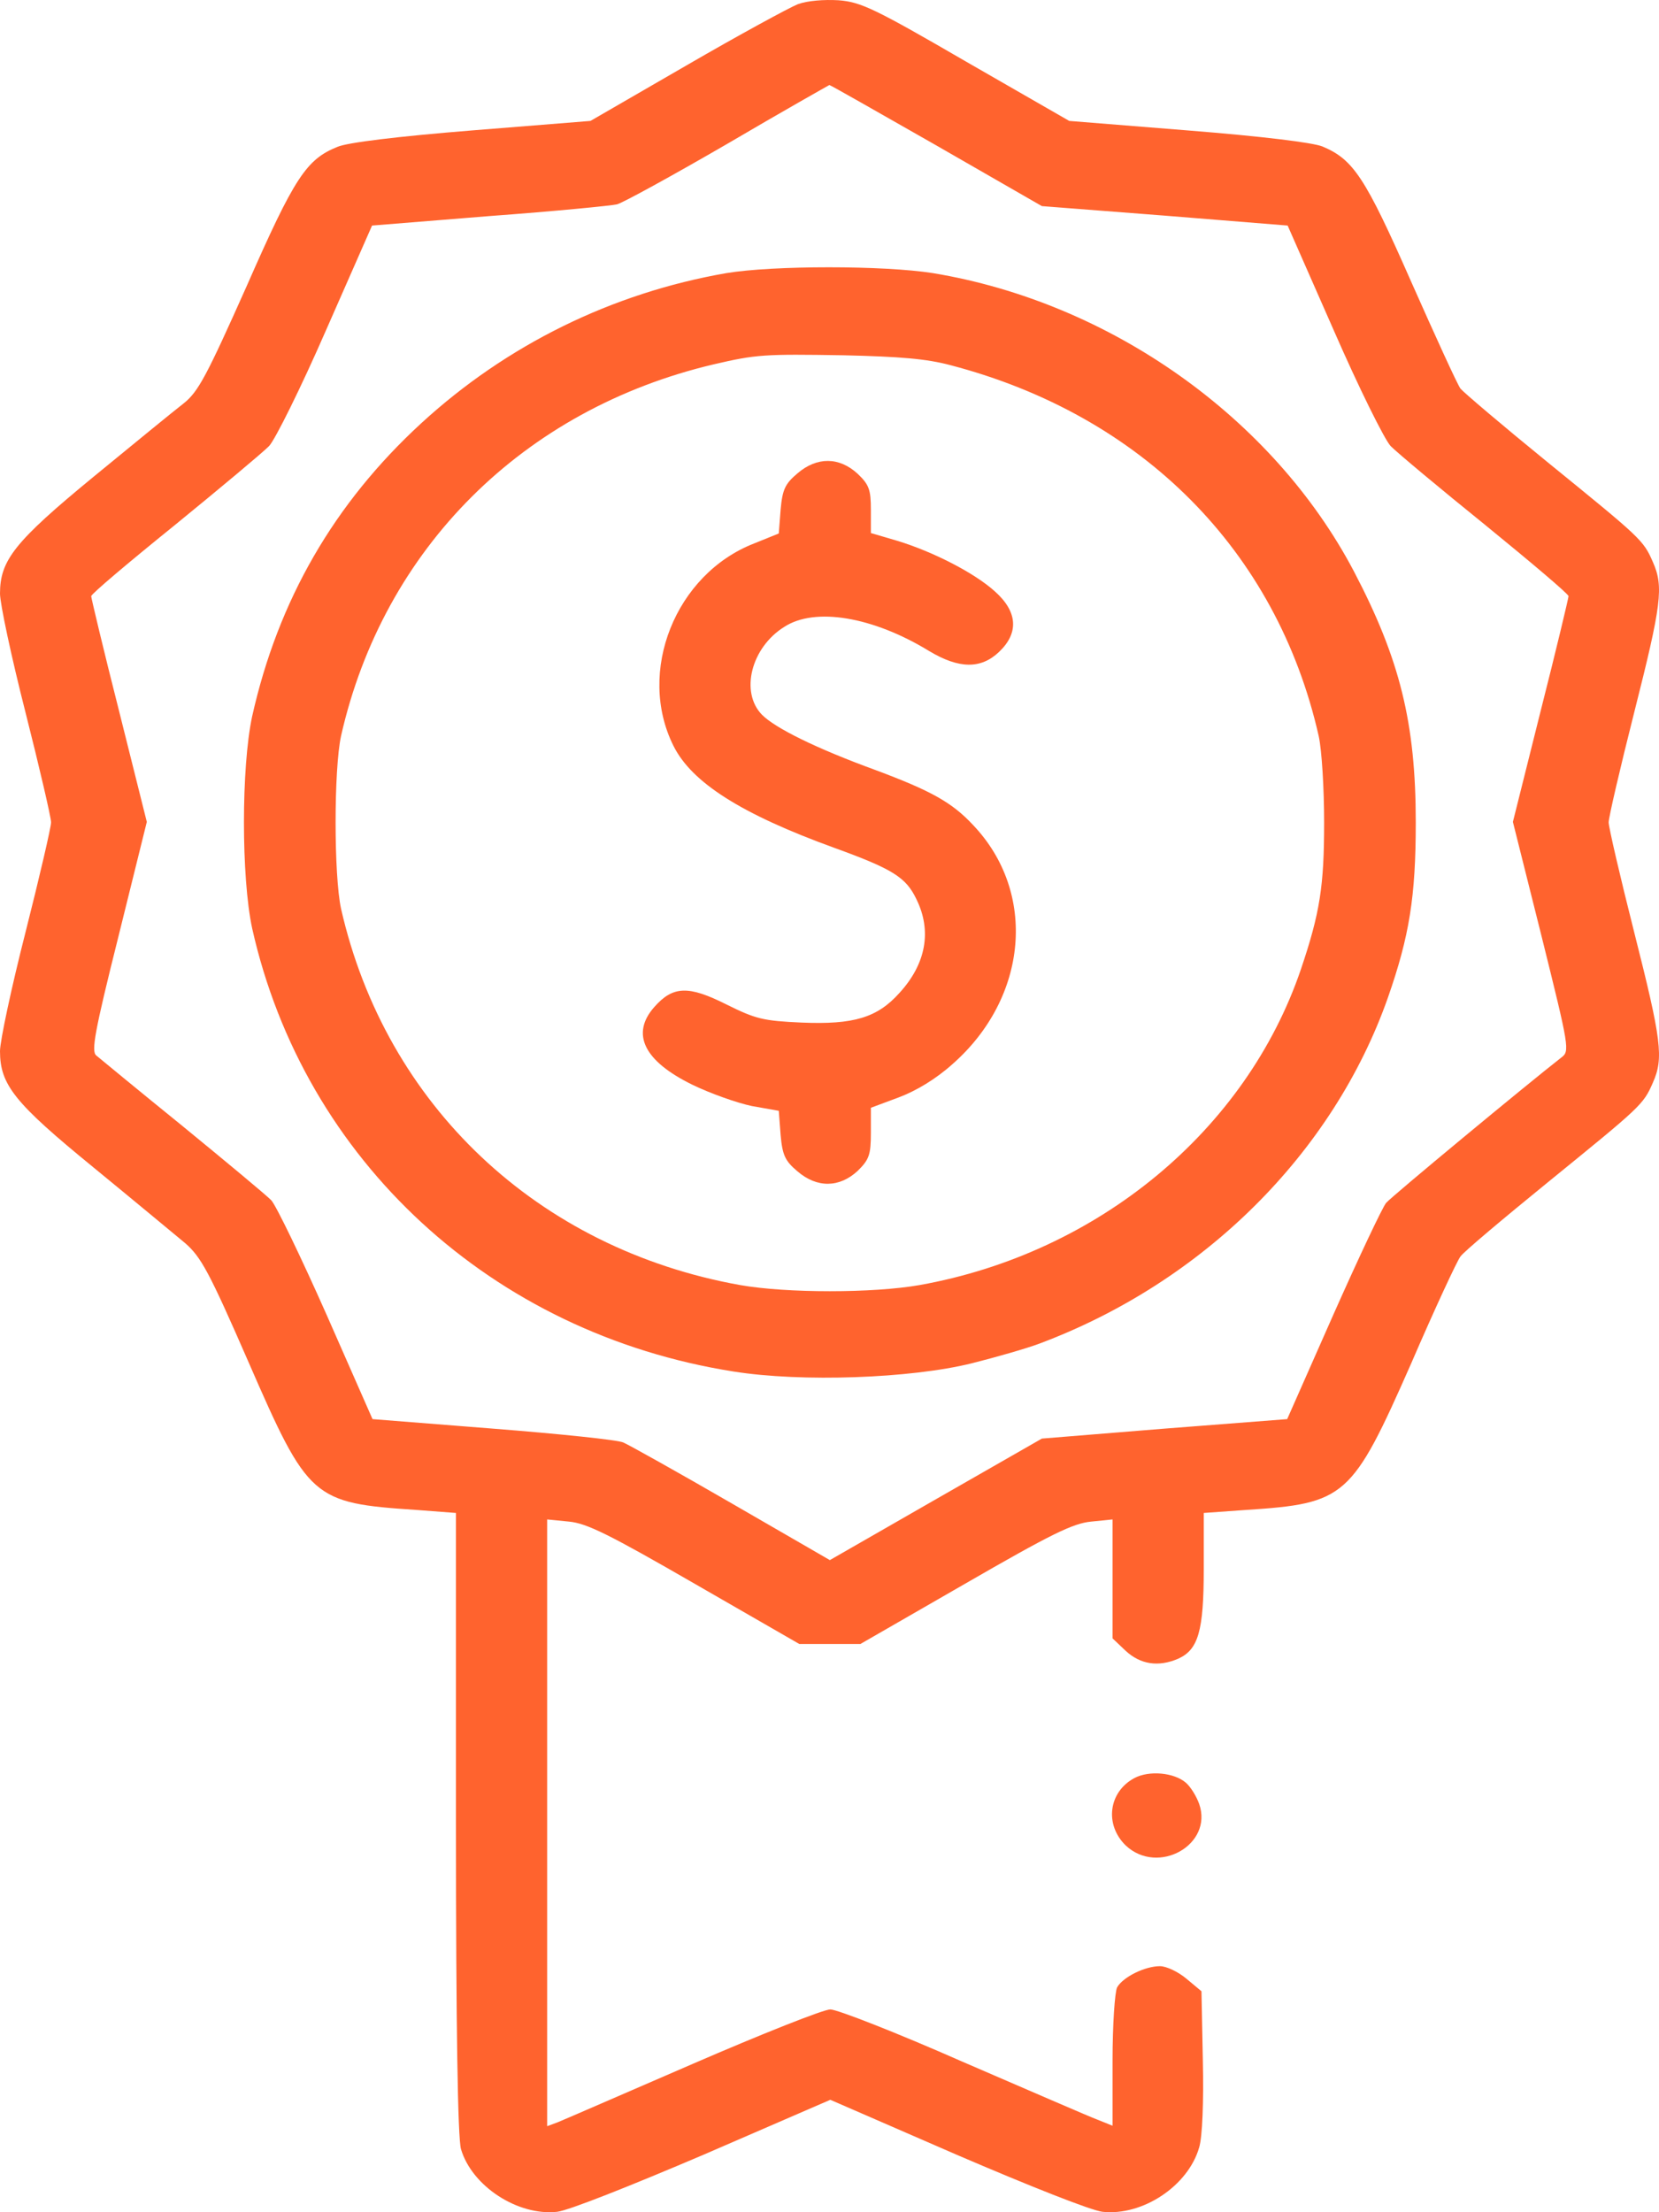 <svg width="75" height="100" viewBox="0 0 75 100" fill="none" xmlns="http://www.w3.org/2000/svg">
<path d="M36.073 0.188C35.682 0.344 33.414 1.576 31.023 2.963L26.694 5.466L21.335 5.896C17.954 6.169 15.707 6.443 15.254 6.639C13.852 7.205 13.316 8.007 11.152 12.933C9.338 16.999 8.967 17.703 8.307 18.231C7.874 18.563 6.04 20.068 4.226 21.554C0.66 24.486 0 25.327 0 26.832C0 27.281 0.515 29.705 1.154 32.208C1.793 34.729 2.309 36.958 2.309 37.173C2.309 37.388 1.793 39.616 1.154 42.138C0.515 44.64 0 47.064 0 47.514C0 49.039 0.66 49.86 4.226 52.772C6.04 54.258 7.895 55.802 8.369 56.193C9.09 56.819 9.461 57.503 11.234 61.569C13.935 67.766 14.12 67.942 18.82 68.254L20.613 68.391V82.388C20.613 91.673 20.696 96.658 20.84 97.147C21.335 98.828 23.417 100.177 25.189 99.981C25.705 99.922 28.508 98.808 31.806 97.401L37.537 94.918L43.247 97.401C46.565 98.828 49.328 99.922 49.843 99.981C51.657 100.177 53.718 98.808 54.213 97.068C54.357 96.58 54.419 95.035 54.378 93.139L54.316 90.012L53.636 89.445C53.265 89.132 52.729 88.878 52.44 88.878C51.76 88.878 50.77 89.367 50.502 89.836C50.399 90.051 50.296 91.517 50.296 93.159V96.091L49.616 95.817C49.245 95.68 46.504 94.488 43.515 93.198C40.546 91.888 37.846 90.833 37.537 90.833C37.228 90.833 34.424 91.947 31.312 93.296C28.199 94.644 25.457 95.837 25.21 95.935L24.736 96.111V82.388V68.684L25.725 68.782C26.529 68.86 27.519 69.349 31.415 71.597L36.135 74.314H37.516H38.897L43.618 71.597C47.514 69.349 48.503 68.86 49.328 68.782L50.296 68.684V71.363V74.06L50.894 74.627C51.554 75.233 52.358 75.37 53.265 74.979C54.172 74.569 54.419 73.728 54.419 70.933V68.391L56.336 68.254C60.83 67.961 61.118 67.707 63.798 61.628C64.87 59.145 65.88 56.975 66.024 56.799C66.148 56.604 67.941 55.099 69.982 53.437C74.187 50.016 74.29 49.938 74.723 48.941C75.218 47.827 75.115 47.025 73.878 42.138C73.239 39.616 72.724 37.388 72.724 37.173C72.724 36.958 73.239 34.729 73.878 32.208C75.115 27.32 75.218 26.519 74.723 25.405C74.29 24.408 74.187 24.33 69.982 20.909C67.941 19.247 66.169 17.742 66.024 17.566C65.88 17.37 64.891 15.201 63.798 12.738C61.716 8.007 61.18 7.205 59.779 6.619C59.325 6.443 57.119 6.169 53.698 5.896L48.338 5.466L43.679 2.788C39.536 0.383 38.918 0.09 37.908 0.012C37.248 -0.027 36.506 0.031 36.073 0.188ZM42.34 6.58L47.101 9.317L52.646 9.747L58.212 10.196L60.294 14.927C61.428 17.527 62.602 19.892 62.87 20.166C63.159 20.459 65.076 22.062 67.158 23.743C69.219 25.424 70.91 26.851 70.91 26.949C70.91 27.027 70.353 29.373 69.652 32.129L68.395 37.153L69.694 42.334C70.951 47.397 70.972 47.514 70.58 47.807C69.075 48.98 62.912 54.082 62.664 54.375C62.499 54.571 61.428 56.838 60.273 59.438L58.191 64.149L52.646 64.579L47.101 65.029L42.319 67.766L37.516 70.522L33.084 67.961C30.652 66.554 28.446 65.322 28.178 65.205C27.931 65.088 25.272 64.814 22.283 64.579L16.841 64.149L14.759 59.419C13.605 56.819 12.492 54.512 12.265 54.258C12.038 54.023 10.224 52.518 8.245 50.896C6.266 49.293 4.514 47.846 4.349 47.709C4.123 47.514 4.267 46.673 5.359 42.314L6.637 37.153L5.38 32.129C4.679 29.373 4.123 27.027 4.123 26.949C4.123 26.851 5.813 25.424 7.895 23.743C9.956 22.062 11.873 20.459 12.162 20.166C12.43 19.892 13.605 17.527 14.739 14.927L16.82 10.196L22.139 9.766C25.066 9.551 27.642 9.297 27.89 9.238C28.137 9.18 30.384 7.948 32.878 6.502C35.372 5.036 37.454 3.863 37.495 3.843C37.537 3.843 39.701 5.075 42.34 6.58Z" fill="#FF632E"/>
<path d="M32.837 12.346C27.663 13.245 22.902 15.591 19.047 19.129C15.11 22.746 12.574 27.125 11.399 32.383C10.905 34.69 10.905 39.655 11.399 41.962C13.749 52.459 22.242 60.278 33.167 61.998C36.238 62.487 41.165 62.311 43.927 61.627C45.02 61.353 46.38 60.962 46.957 60.748C54.399 57.972 60.273 52.127 62.747 45.089C63.716 42.313 64.004 40.535 64.004 37.172C64.004 32.676 63.283 29.783 61.201 25.815C57.553 18.895 50.214 13.675 42.175 12.346C39.949 11.994 34.96 11.994 32.837 12.346ZM42.979 16.51C51.636 18.777 57.717 24.896 59.614 33.263C59.758 33.908 59.861 35.667 59.861 37.172C59.861 40.046 59.676 41.258 58.81 43.819C56.336 51.091 49.658 56.642 41.577 58.089C39.475 58.46 35.558 58.46 33.456 58.089C24.303 56.447 17.439 49.957 15.419 41.082C15.089 39.577 15.089 34.768 15.419 33.263C17.336 24.798 23.644 18.504 32.26 16.471C34.198 16.021 34.528 16.002 38.135 16.06C40.691 16.119 41.886 16.217 42.979 16.51Z" fill="#FF632E"/>
<path d="M36.052 21.398C35.496 21.867 35.372 22.121 35.29 23.04L35.207 24.115L34.094 24.565C30.528 25.953 28.776 30.37 30.445 33.713C31.27 35.375 33.517 36.802 37.722 38.327C40.361 39.285 40.958 39.656 41.432 40.653C42.133 42.08 41.865 43.566 40.67 44.875C39.66 46.009 38.588 46.322 36.238 46.224C34.506 46.146 34.176 46.068 32.837 45.403C31.126 44.543 30.425 44.562 29.58 45.52C28.508 46.732 29.106 47.964 31.311 49.039C32.115 49.43 33.331 49.86 33.991 49.997L35.207 50.212L35.29 51.307C35.372 52.225 35.496 52.48 36.052 52.949C36.939 53.711 37.949 53.691 38.773 52.929C39.289 52.421 39.371 52.206 39.371 51.209V50.075L40.629 49.606C41.412 49.313 42.298 48.785 43.061 48.101C46.483 45.09 46.895 40.34 43.988 37.291C43.04 36.274 42.092 35.746 39.577 34.808C36.898 33.831 35.042 32.912 34.444 32.306C33.455 31.289 33.95 29.276 35.455 28.337C36.836 27.438 39.453 27.868 42.01 29.432C43.349 30.234 44.339 30.253 45.163 29.471C46.07 28.611 46.008 27.653 44.978 26.735C44.05 25.894 42.174 24.936 40.567 24.447L39.371 24.096V23.04C39.371 22.141 39.289 21.906 38.773 21.417C37.949 20.655 36.939 20.636 36.052 21.398Z" fill="#FF632E"/>
<path d="M51.286 80.374C50.111 81 49.925 82.485 50.894 83.424C52.358 84.792 54.852 83.385 54.213 81.547C54.089 81.195 53.821 80.765 53.615 80.589C53.079 80.12 51.945 80.022 51.286 80.374Z" fill="#FF632E"/>
</svg>
